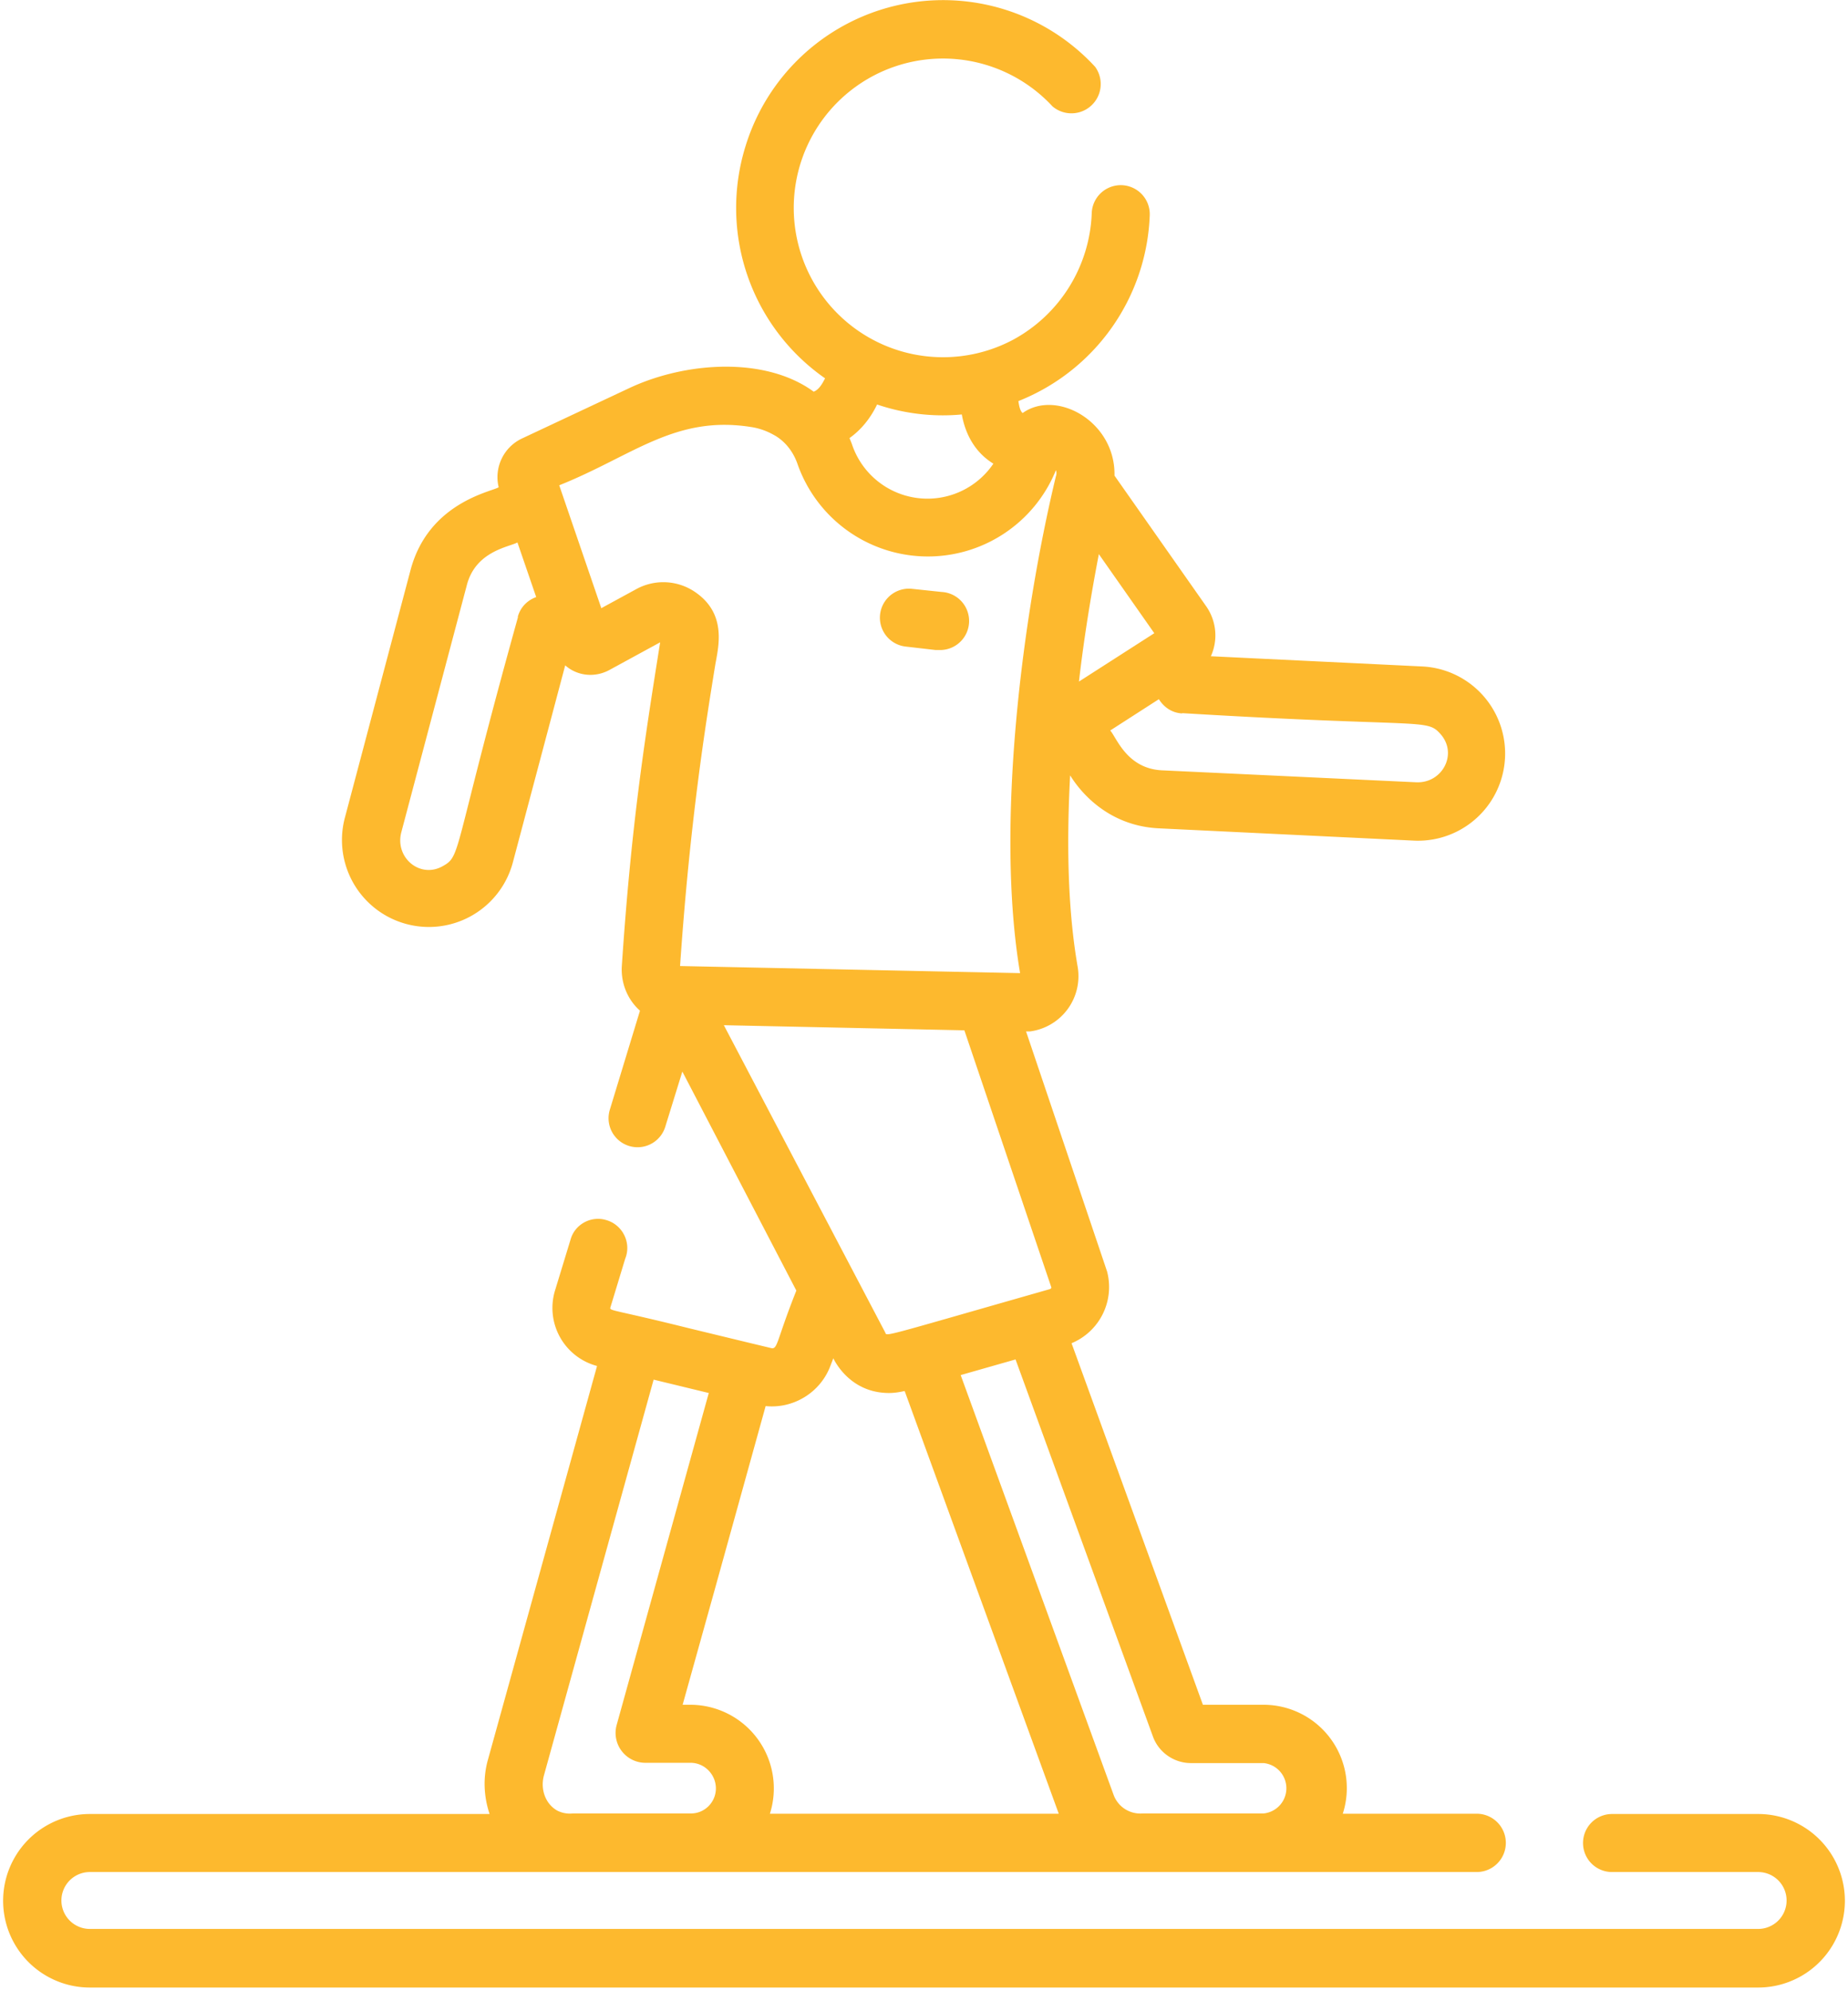 <svg xmlns="http://www.w3.org/2000/svg" xmlns:xlink="http://www.w3.org/1999/xlink" width="65" height="70" viewBox="0 0 65 70"><defs><path id="ahxga" d="M194.12 1543.81l-1.04-.11a1.02 1.02 0 1 0-.22 2.03l1.04.12h.11a1.02 1.02 0 0 0 .11-2.04z"/><path id="ahxgb" d="M180.13 1585.42l3.86-13.92 1.94.47-3.24 11.67a1.05 1.05 0 0 0 1 1.33h1.6c.49 0 .89.41.89.9 0 .49-.4.88-.87.88H181.15a.98.98 0 0 1-.55-.1c-.41-.23-.6-.74-.47-1.23zm7.8-12.99c.98.1 1.93-.48 2.28-1.42l.1-.26c.01.01.54 1.22 1.96 1.22.19 0 .37-.03.55-.07l5.42 14.86h-10.16a2.94 2.94 0 0 0-2.8-3.83h-.27l1.13-4.05zm-1.47-13.39l8.46.18 3.06 9.04c0 .03-.03.05-.06.06-6.17 1.76-5.7 1.66-5.79 1.51zm-1.54-2.08c.35-5.12.9-8.5 1.23-10.54.1-.62.47-1.85-.75-2.64a1.98 1.98 0 0 0-2.02-.07l-1.23.67-1.48-4.32c2.58-1.03 4.07-2.47 6.74-2.05.27.04.54.13.79.27.38.2.68.56.84 1a4.86 4.86 0 0 0 9.1.25c.02.05.03.13 0 .21-1.2 5-2.13 12.34-1.26 17.47zm-5.7-12.27c-2.33 8.36-1.98 8.39-2.65 8.76-.8.45-1.7-.31-1.45-1.21l2.3-8.67c.31-1.2 1.49-1.34 1.78-1.5l.66 1.92c-.02.01-.5.15-.65.7zm12.63-7.47a7.2 7.2 0 0 0 2.98.35c.13.73.49 1.35 1.11 1.73a2.8 2.8 0 0 1-4.98-.7l-.08-.2c.41-.29.74-.7.97-1.18zm9.7 46.82c.2.56.74.94 1.34.94h2.56a.89.89 0 0 1 0 1.77h-4.26a1 1 0 0 1-1.02-.65l-5.38-14.76 1.93-.55zm-2.6-37.07zm.7-4.49l1.95 2.78-2.65 1.7c.2-1.73.47-3.28.7-4.48zm-.7 4.48zm3.63 1.11c8.63.52 8.59.17 9.1.75.6.7.04 1.73-.88 1.68l-8.93-.42c-1.24-.06-1.6-1.16-1.82-1.4l1.71-1.1c.02.02.26.47.82.5zm20.26 38.7h-5.14a1.02 1.02 0 0 0 0 2.04h5.14a1 1 0 0 1 0 2h-58.68a1 1 0 0 1 0-2h48.78a1.02 1.02 0 0 0 0-2.05h-4.71a2.93 2.93 0 0 0-2.78-3.83h-2.14l-4.62-12.71a2.14 2.14 0 0 0 1.25-2.52l-2.85-8.44h.13a1.96 1.96 0 0 0 1.68-2.3c-.32-1.86-.4-4.1-.26-6.7.03.02.96 1.76 3.13 1.86l8.93.43a3.06 3.06 0 1 0 .35-6.12l-7.46-.36c.27-.6.18-1.26-.16-1.75l-3.23-4.6c.04-1.9-2.04-3.05-3.23-2.2-.1-.08-.13-.29-.15-.42a7.32 7.32 0 0 0 4.62-6.53 1.02 1.02 0 1 0-2.04-.08 5.28 5.28 0 0 1-2.76 4.45 5.25 5.25 0 1 1 1.38-8.2 1.03 1.03 0 0 0 1.5-1.39 7.27 7.27 0 0 0-12.31 2.83 7.3 7.3 0 0 0 2.81 8.12c-.1.2-.22.4-.4.47a3.68 3.68 0 0 0-.48-.3c-1.72-.91-4.22-.67-6.02.18l-3.75 1.76c-.65.3-1 1.02-.83 1.72-.26.16-2.47.54-3.1 2.91l-2.3 8.67a3.05 3.05 0 1 0 5.89 1.64l1.85-6.96c.43.38 1.05.44 1.56.16l1.78-.97c-.56 3.51-1.02 6.46-1.35 11.4-.03.57.19 1.15.64 1.55l-1.06 3.48a1.02 1.02 0 1 0 1.95.6l.6-1.94 4.01 7.7c-.71 1.78-.65 2.08-.89 2.02l-.71-.17-2.19-.53c-2.69-.67-2.79-.6-2.75-.73l.52-1.71c.23-.57-.1-1.2-.67-1.36-.53-.16-1.1.15-1.25.68l-.54 1.77a2.11 2.11 0 0 0 1.47 2.68l-3.84 13.85c-.18.64-.14 1.3.06 1.9h-14.06a3.05 3.05 0 0 0 0 6.1h58.68a3.05 3.05 0 0 0 0-6.1z"/></defs><g><g transform="translate(-161 -1523)"><g><use fill="#FDB92E" xlink:href="#ahxga"/></g><g><use fill="#FDB92E" xlink:href="#ahxgb"/></g></g></g></svg>